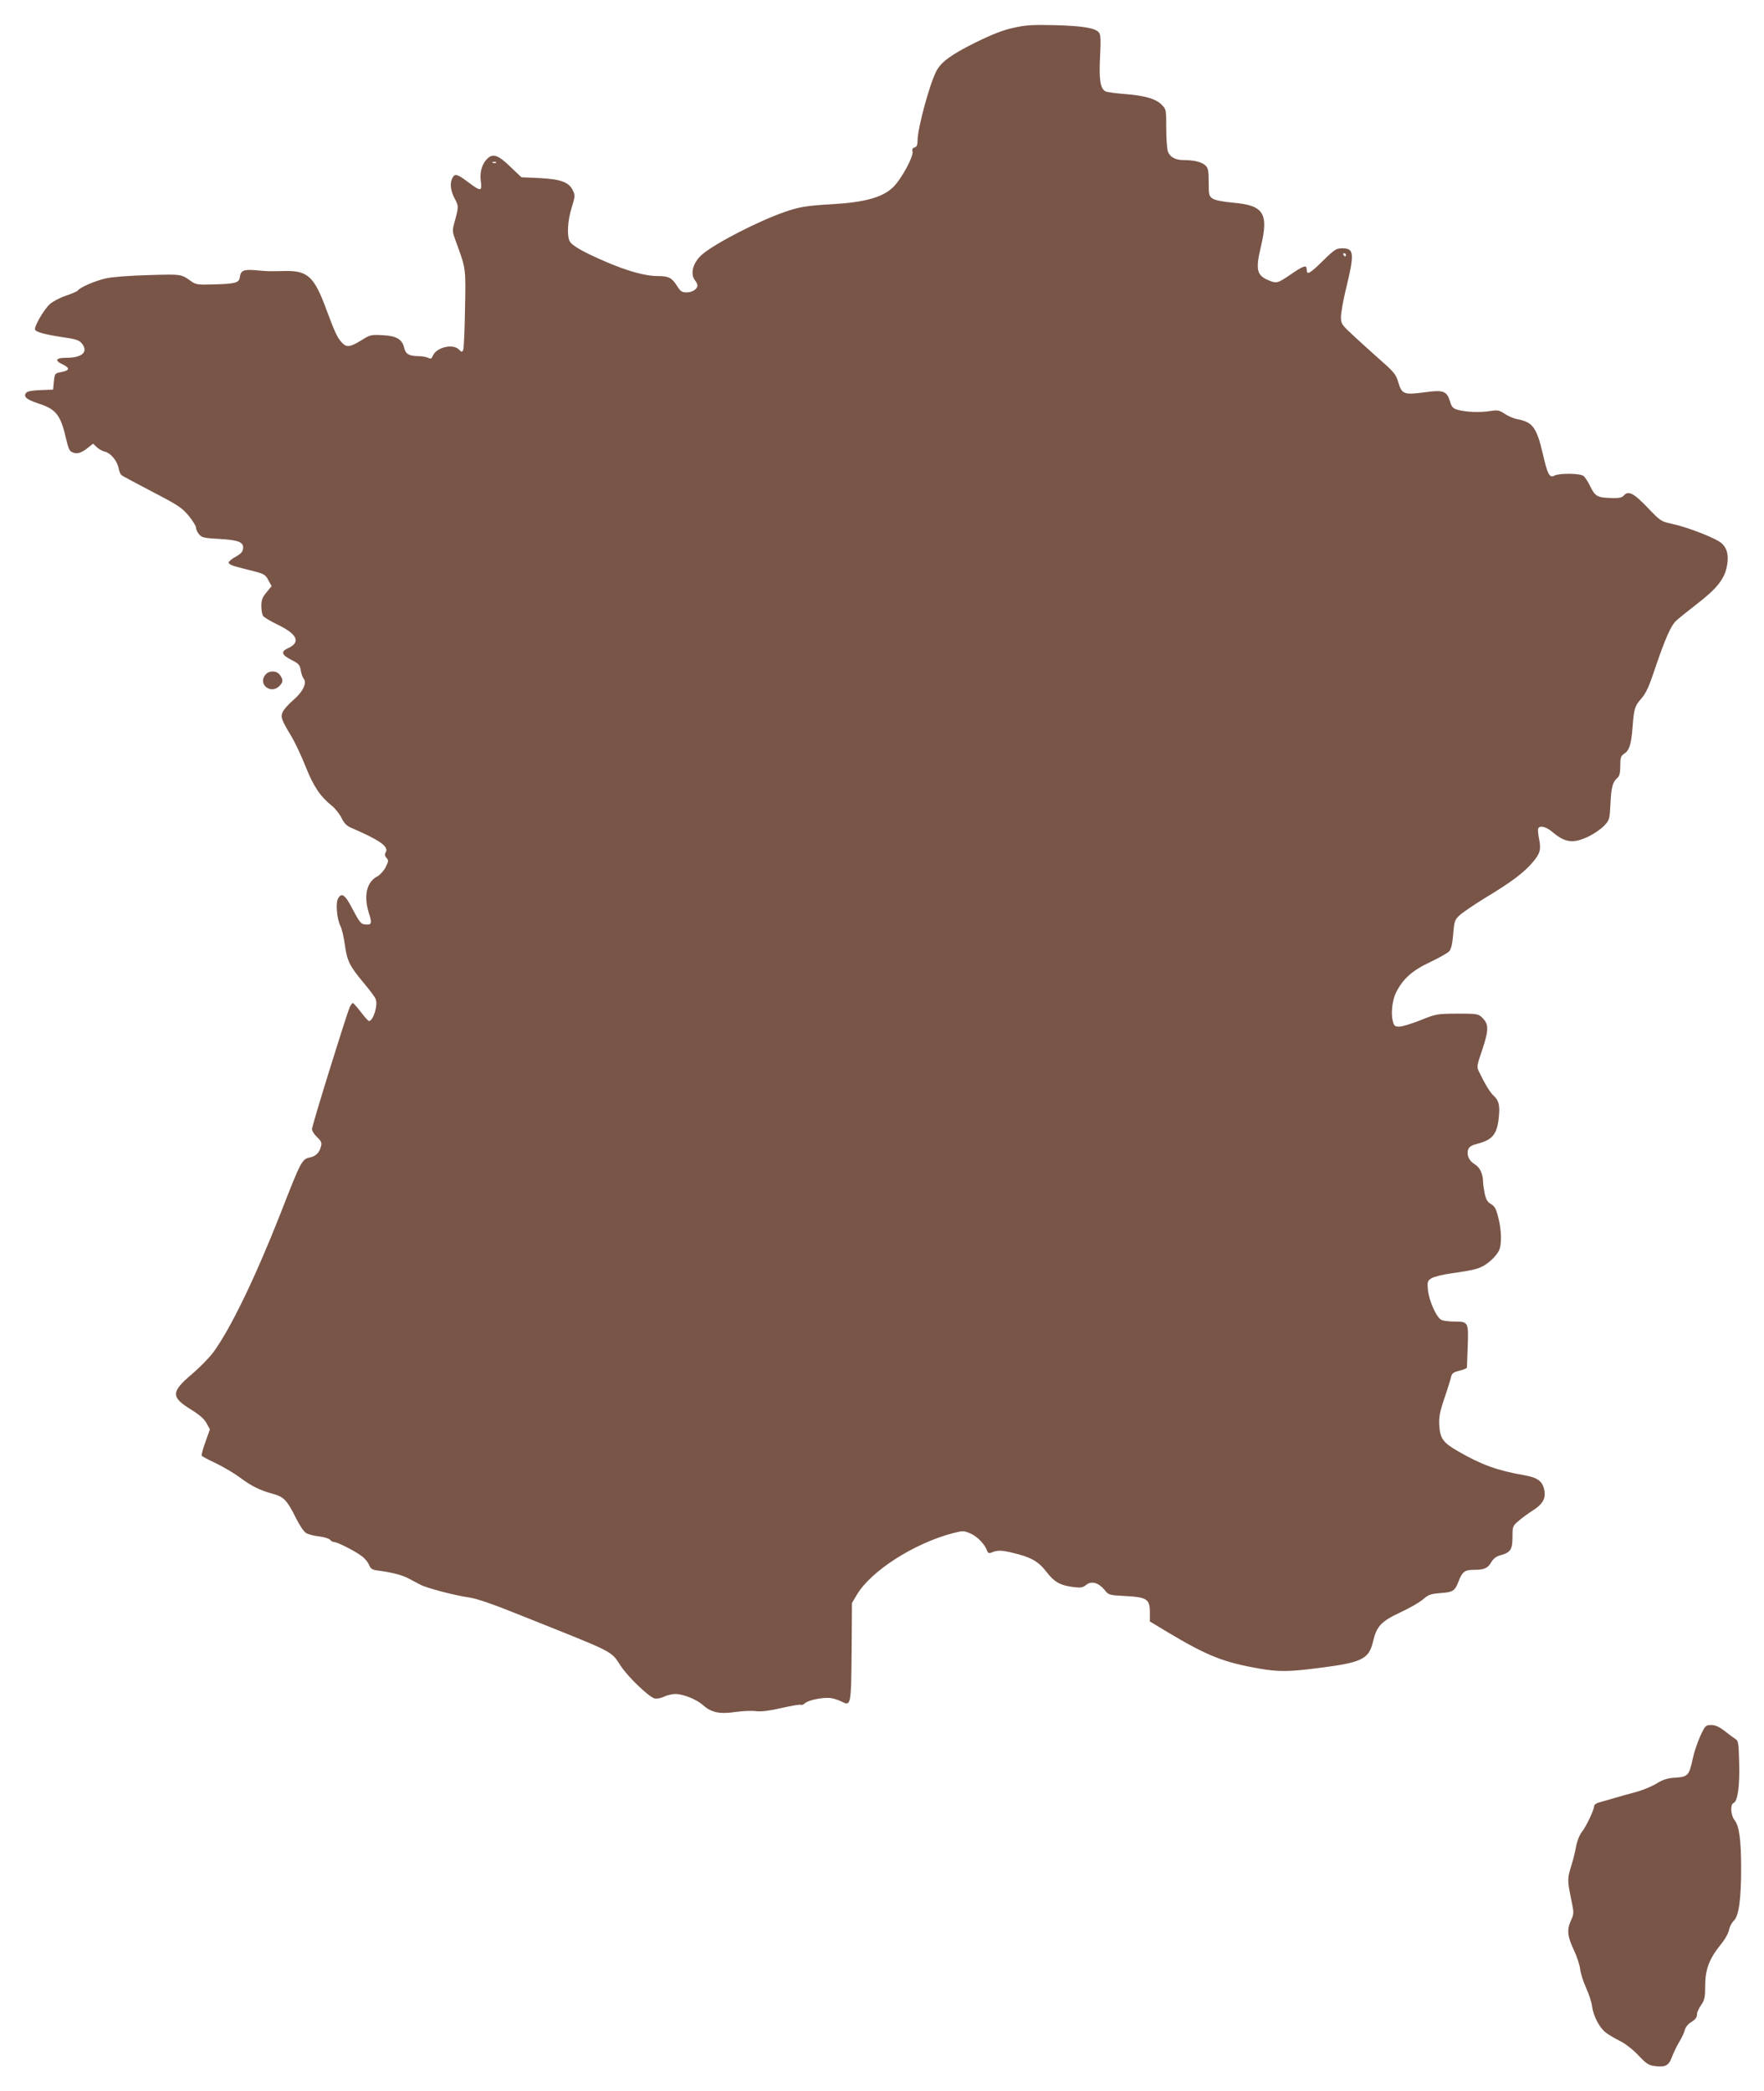<?xml version="1.0" standalone="no"?>
<!DOCTYPE svg PUBLIC "-//W3C//DTD SVG 20010904//EN"
 "http://www.w3.org/TR/2001/REC-SVG-20010904/DTD/svg10.dtd">
<svg version="1.0" xmlns="http://www.w3.org/2000/svg"
 width="1080pt" height="1280pt" viewBox="0 0 1080 1280"
 preserveAspectRatio="xMidYMid meet">
<g transform="translate(0,1280) scale(0.1,-0.1)"
fill="#795548" stroke="none">
<path d="M6206 12630 c-65 -14 -129 -39 -233 -90 -151 -75 -213 -120 -242
-179 -41 -81 -111 -341 -113 -415 0 -34 -5 -45 -19 -49 -12 -3 -16 -11 -12
-25 7 -30 -69 -170 -120 -219 -63 -61 -175 -92 -372 -103 -158 -9 -205 -17
-295 -49 -158 -55 -420 -190 -499 -257 -57 -48 -78 -118 -46 -160 8 -10 15
-24 15 -31 0 -22 -31 -43 -66 -43 -29 0 -38 6 -59 40 -32 50 -51 60 -118 60
-74 0 -181 29 -312 85 -138 59 -212 100 -227 128 -18 35 -13 126 12 206 21 68
22 76 7 106 -24 50 -73 68 -204 75 l-111 5 -65 62 c-76 74 -108 85 -142 53
-34 -32 -49 -83 -41 -141 8 -62 0 -62 -78 -4 -66 50 -81 54 -96 26 -17 -32
-12 -79 14 -127 25 -47 25 -48 -4 -154 -11 -40 -10 -51 10 -105 63 -172 62
-161 57 -415 -2 -129 -7 -243 -11 -252 -7 -15 -9 -15 -27 3 -36 36 -135 14
-158 -37 -9 -21 -14 -23 -30 -14 -11 5 -38 10 -61 10 -54 0 -77 13 -85 49 -12
54 -47 75 -131 79 -72 4 -78 3 -133 -32 -69 -42 -90 -44 -118 -13 -28 30 -42
61 -93 197 -76 208 -115 244 -258 241 -98 -2 -104 -2 -180 5 -70 6 -89 -2 -94
-44 -4 -33 -28 -40 -162 -43 -89 -3 -106 -1 -131 16 -67 48 -60 47 -265 41
-113 -3 -223 -11 -261 -20 -65 -14 -162 -56 -173 -75 -4 -5 -36 -19 -72 -31
-36 -12 -80 -35 -98 -51 -36 -31 -101 -143 -91 -158 9 -15 63 -29 168 -45 79
-11 101 -18 117 -37 43 -52 5 -89 -92 -89 -66 0 -76 -16 -26 -40 47 -22 46
-37 -4 -47 -43 -8 -43 -9 -48 -58 l-5 -50 -77 -3 c-52 -2 -80 -7 -88 -17 -19
-23 2 -41 78 -66 106 -34 134 -71 167 -217 14 -60 21 -75 41 -82 27 -11 55 -2
96 32 l28 22 22 -21 c13 -12 35 -25 51 -28 35 -9 74 -56 83 -100 3 -19 11 -38
18 -44 6 -5 91 -50 188 -101 158 -82 183 -99 223 -147 25 -31 45 -63 45 -73 0
-10 8 -28 18 -40 17 -21 31 -24 123 -29 121 -7 152 -20 147 -59 -2 -20 -14
-33 -45 -50 -24 -13 -43 -29 -43 -36 0 -8 19 -18 43 -24 23 -7 73 -19 112 -29
62 -16 71 -22 88 -55 l20 -36 -32 -39 c-25 -30 -31 -47 -31 -83 0 -25 5 -52
10 -60 5 -8 46 -33 92 -55 120 -58 141 -108 59 -144 -43 -20 -36 -41 24 -71
43 -22 51 -30 56 -62 3 -20 11 -44 18 -52 22 -26 -4 -81 -64 -132 -30 -26 -59
-59 -65 -74 -13 -31 -7 -46 57 -153 19 -32 57 -112 83 -177 49 -124 90 -185
161 -242 21 -17 48 -51 60 -75 15 -32 32 -49 58 -60 176 -76 232 -115 213
-150 -8 -13 -7 -22 4 -35 14 -14 13 -20 -5 -57 -12 -22 -35 -48 -51 -56 -65
-34 -85 -118 -52 -223 22 -68 18 -77 -30 -70 -18 2 -33 23 -68 90 -47 92 -69
108 -91 66 -15 -28 -6 -125 15 -166 9 -18 21 -69 27 -114 14 -100 28 -130 114
-233 37 -44 71 -89 75 -101 15 -37 -15 -134 -41 -134 -5 0 -27 25 -50 55 -23
30 -45 55 -49 55 -4 0 -12 -12 -19 -26 -20 -45 -231 -724 -231 -746 0 -11 14
-33 31 -49 26 -24 30 -34 24 -57 -9 -37 -31 -60 -66 -67 -51 -11 -54 -16 -183
-347 -155 -393 -305 -703 -410 -846 -25 -34 -84 -94 -130 -133 -130 -110 -131
-141 -6 -218 52 -32 81 -58 95 -84 l20 -37 -27 -76 c-16 -42 -25 -80 -23 -85
3 -5 43 -26 88 -47 45 -22 110 -60 145 -86 72 -54 123 -79 204 -101 66 -18 85
-38 142 -152 20 -40 46 -79 59 -87 12 -8 48 -18 79 -21 32 -4 63 -13 69 -21 6
-8 18 -14 26 -14 19 0 131 -57 169 -87 18 -13 37 -37 44 -53 10 -25 19 -30 59
-35 83 -11 145 -27 185 -49 21 -11 53 -28 70 -37 40 -21 212 -66 298 -78 46
-6 150 -42 330 -115 576 -230 535 -209 599 -305 47 -70 171 -188 206 -198 15
-3 39 1 59 11 19 9 50 16 69 16 48 0 129 -32 170 -69 51 -45 102 -55 198 -41
44 6 101 9 126 5 32 -4 79 2 155 19 60 14 113 23 118 20 5 -3 17 1 27 10 23
21 123 39 164 30 18 -3 45 -13 61 -21 56 -29 57 -20 60 309 l2 295 29 49 c86
147 353 318 594 380 57 14 63 14 104 -4 42 -19 86 -65 101 -106 4 -13 11 -16
24 -11 37 16 60 16 125 1 117 -27 163 -53 212 -116 50 -65 86 -85 165 -95 47
-6 59 -4 80 13 32 26 75 14 112 -30 25 -32 28 -33 125 -38 134 -7 153 -19 153
-98 l0 -58 113 -68 c241 -144 341 -183 561 -221 116 -20 179 -19 366 5 258 33
301 54 326 160 22 95 49 124 168 180 56 26 119 62 139 80 33 29 47 33 107 38
75 5 88 13 110 72 22 57 38 70 89 70 68 0 88 9 110 45 13 23 31 37 56 44 63
17 75 35 75 111 0 66 1 69 38 100 20 18 59 46 87 64 59 37 80 73 70 123 -10
55 -41 78 -121 92 -167 29 -264 64 -409 148 -90 52 -108 77 -113 156 -3 52 2
81 31 167 20 58 38 117 41 131 5 22 14 29 51 38 25 6 45 15 46 19 0 4 2 64 5
134 5 146 4 148 -85 148 -27 0 -60 4 -74 9 -31 12 -79 118 -85 188 -4 46 -2
53 22 68 14 9 69 23 121 30 124 18 153 24 190 42 39 20 83 61 101 95 19 36 18
124 -3 205 -13 53 -22 69 -44 82 -22 12 -31 28 -39 64 -5 26 -10 58 -10 70 0
49 -20 92 -50 109 -36 21 -53 59 -41 92 7 17 22 26 58 35 90 23 119 58 129
160 8 73 1 104 -31 133 -23 22 -52 69 -89 146 -16 31 -15 36 20 139 40 120 39
155 -2 194 -24 23 -32 24 -152 24 -124 -1 -130 -2 -222 -39 -52 -21 -110 -39
-129 -40 -31 -1 -35 2 -44 34 -12 48 -3 129 21 176 42 83 100 134 207 184 55
26 108 56 118 67 12 14 19 45 24 104 6 77 9 87 37 114 17 17 90 66 161 110
155 93 228 148 284 211 50 57 57 82 44 148 -6 28 -8 56 -6 63 9 23 49 13 90
-22 75 -64 126 -70 218 -26 33 16 76 45 95 65 34 36 35 39 40 139 5 101 14
131 44 157 11 9 16 30 16 71 0 51 3 61 24 75 31 20 43 57 51 159 9 118 13 132
54 179 29 33 48 75 85 187 60 177 96 259 127 288 13 13 70 58 126 102 121 93
167 150 184 224 15 68 6 115 -29 148 -32 31 -209 100 -308 121 -64 14 -68 16
-148 100 -85 89 -118 105 -146 71 -8 -10 -29 -15 -64 -14 -96 2 -108 9 -138
68 -14 30 -34 61 -44 68 -22 16 -147 17 -176 2 -31 -17 -43 5 -73 136 -37 158
-62 192 -156 209 -21 4 -54 18 -75 32 -34 23 -44 25 -89 18 -64 -10 -145 -7
-195 6 -34 9 -41 16 -52 51 -19 64 -41 73 -145 59 -142 -19 -150 -16 -175 69
-11 37 -29 59 -98 119 -47 42 -122 109 -167 151 -80 74 -83 78 -83 121 0 25
13 99 29 165 55 225 52 255 -21 255 -37 0 -47 -6 -122 -80 -80 -78 -96 -86
-96 -48 0 28 -19 22 -98 -32 -80 -55 -87 -56 -135 -36 -73 30 -81 65 -47 208
48 202 17 251 -169 267 -64 6 -111 15 -126 25 -23 15 -25 22 -25 101 0 72 -3
87 -21 103 -21 20 -68 32 -131 32 -52 0 -85 18 -98 53 -5 16 -10 81 -10 144 0
113 0 115 -29 143 -35 36 -108 56 -231 65 -52 4 -102 11 -112 16 -32 17 -40
72 -33 212 5 103 4 136 -7 148 -23 28 -97 40 -268 45 -137 3 -180 1 -254 -16z
m-3169 -826 c-3 -3 -12 -4 -19 -1 -8 3 -5 6 6 6 11 1 17 -2 13 -5z m5203 -564
c0 -5 -2 -10 -4 -10 -3 0 -8 5 -11 10 -3 6 -1 10 4 10 6 0 11 -4 11 -10z"/>
<path d="M1627 8672 c-52 -57 29 -126 83 -72 24 24 25 38 4 68 -19 27 -64 29
-87 4z"/>
<path d="M10410 2173 c-17 -38 -38 -99 -46 -138 -22 -103 -30 -112 -106 -117
-50 -3 -75 -11 -116 -36 -29 -18 -87 -42 -130 -53 -42 -11 -97 -27 -122 -34
-25 -8 -64 -19 -87 -25 -26 -6 -43 -17 -43 -25 0 -23 -46 -122 -75 -159 -15
-20 -30 -57 -36 -92 -6 -33 -19 -86 -30 -119 -23 -74 -23 -87 0 -199 18 -87
18 -90 0 -130 -27 -59 -23 -98 15 -179 19 -40 37 -93 40 -119 3 -26 19 -78 36
-115 17 -37 34 -88 37 -113 8 -61 46 -134 85 -163 18 -14 58 -37 88 -52 32
-16 78 -52 111 -87 46 -49 62 -60 96 -65 69 -9 89 1 109 54 10 27 30 68 45 93
15 25 31 58 34 73 4 16 19 36 34 45 32 20 41 32 41 54 0 9 11 34 25 54 22 32
25 48 25 119 0 99 25 164 94 250 26 31 48 70 52 91 3 19 17 45 30 57 30 29 44
131 44 320 0 174 -12 258 -39 293 -25 31 -29 99 -7 107 25 10 38 105 34 246
-3 118 -5 135 -22 145 -10 6 -40 28 -66 49 -35 27 -58 37 -83 37 -34 0 -37 -3
-67 -67z"/>
</g>
</svg>
